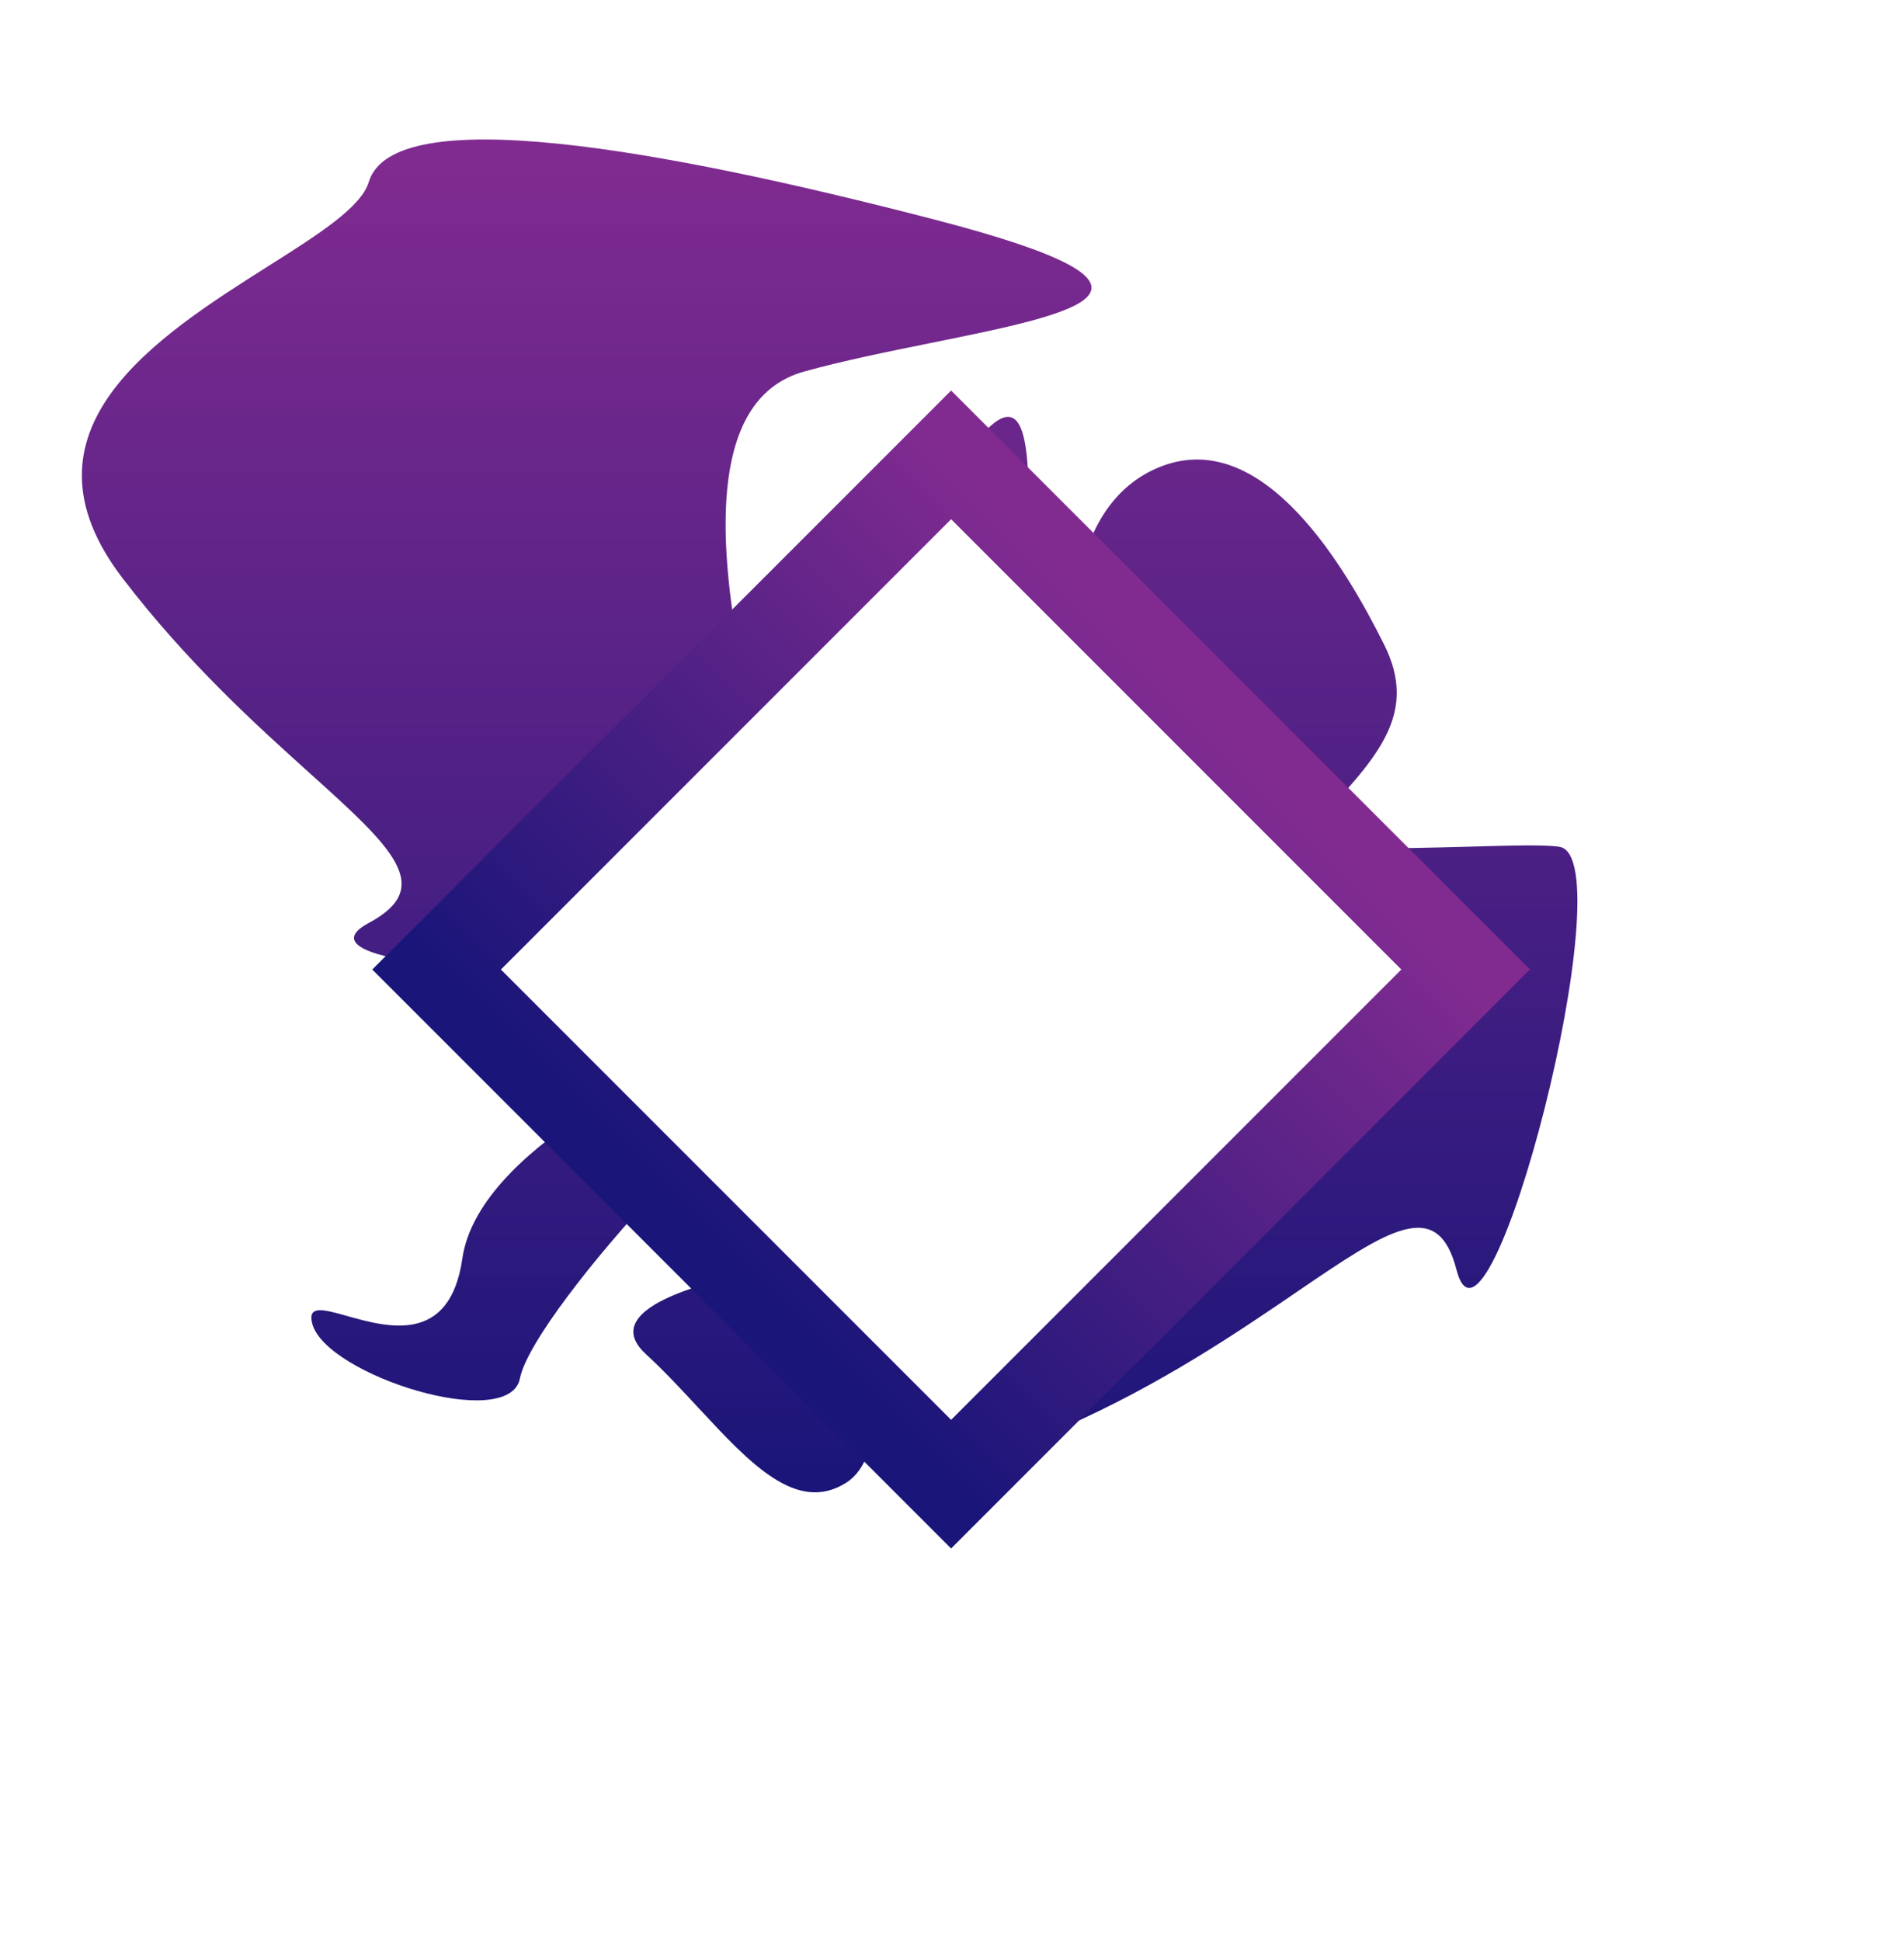 <svg xmlns="http://www.w3.org/2000/svg" width="628" height="640" fill="none" xmlns:v="https://vecta.io/nano"><g clip-path="url(#E)"><g filter="url(#A)"><path fill-rule="evenodd" d="M40.441 190.684C3.046 141.841 51.74 111.019 88.377 87.83c16.607-10.511 30.736-19.454 33.247-27.796 8.051-26.747 96.076-11.111 186.517 12.345 87.734 22.753 47.983 30.792-1.033 40.703-14.144 2.861-29.06 5.877-41.906 9.448-30.573 8.498-29.034 53.303-20.674 96.649l-99.057 99.057c-23-2.379-36.502-7.11-23.847-13.875 22.195-11.864 7.557-25.055-19.529-49.466-17.538-15.805-40.295-36.313-61.653-64.211zm151.582 177.045c-20.17 13.286-36.97 29.595-39.523 47.271-4.115 28.487-24.66 22.71-38.043 18.947-7.757-2.181-13.108-3.685-11.457 2.553 4.5 17 65 36 68.5 18 2.234-11.49 24.841-40.296 45.323-61.972l-24.8-24.799zm52.65 52.65c-24.147 5.322-44.839 14.03-31.673 26.121 6.023 5.531 11.774 11.728 17.342 17.727h.001 0C247.424 482.631 262.786 499.181 279 489c6.858-4.306 9.387-13.738 9.493-24.801l-43.82-43.82zm81.534 56.53c7.281-.238 15.416-2.167 24.548-6.185 32.159-14.148 57.471-31.404 76.978-44.703 30.128-20.539 46.409-31.638 52.683-7.266 10.336 40.153 55.87-135.893 33.983-139.498-4.597-.758-14.975-.47-28.518-.095-12.224.339-27.026.75-42.486.528l40.016 40.016-157.204 157.203zM434.46 270.754c21.013-21.781 33.124-36.086 22.04-58.254-12.5-25-39.837-72.281-74-58.5-15.859 6.397-23.933 21.52-26.698 38.096l78.658 78.658zm-95.355-95.355c.863-32.863-1.25-53.886-22.476-22.476l22.476 22.476z" fill="url(#C)"/></g><g filter="url(#B)"><path transform="rotate(45 313.706 150)" stroke="url(#D)" stroke-width="30" d="M 313.706 150 L 553.706 150 L 553.706 390 L 313.706 390 Z"/></g></g><defs><filter id="A" x="-13" y="6" width="573.277" height="526.108" filterUnits="userSpaceOnUse" color-interpolation-filters="sRGB"><feFlood flood-opacity="0"/><feBlend in="SourceGraphic"/><feGaussianBlur stdDeviation="20"/></filter><filter id="B" x="98.787" y="104.787" width="429.838" height="429.838" filterUnits="userSpaceOnUse" color-interpolation-filters="sRGB"><feFlood flood-opacity="0"/><feBlend in="SourceGraphic"/><feGaussianBlur stdDeviation="12"/></filter><linearGradient id="C" x1="273.638" y1="46" x2="273.638" y2="492.108" gradientUnits="userSpaceOnUse"><stop stop-color="#812b90"/><stop offset="1" stop-color="#1a1579"/></linearGradient><linearGradient id="D" x1="433.706" y1="150" x2="433.706" y2="390" gradientUnits="userSpaceOnUse"><stop stop-color="#812b90"/><stop offset="1" stop-color="#1a1579"/></linearGradient><clipPath id="E"><path fill="#fff" d="M0 0h628v640H0z"/></clipPath></defs></svg>